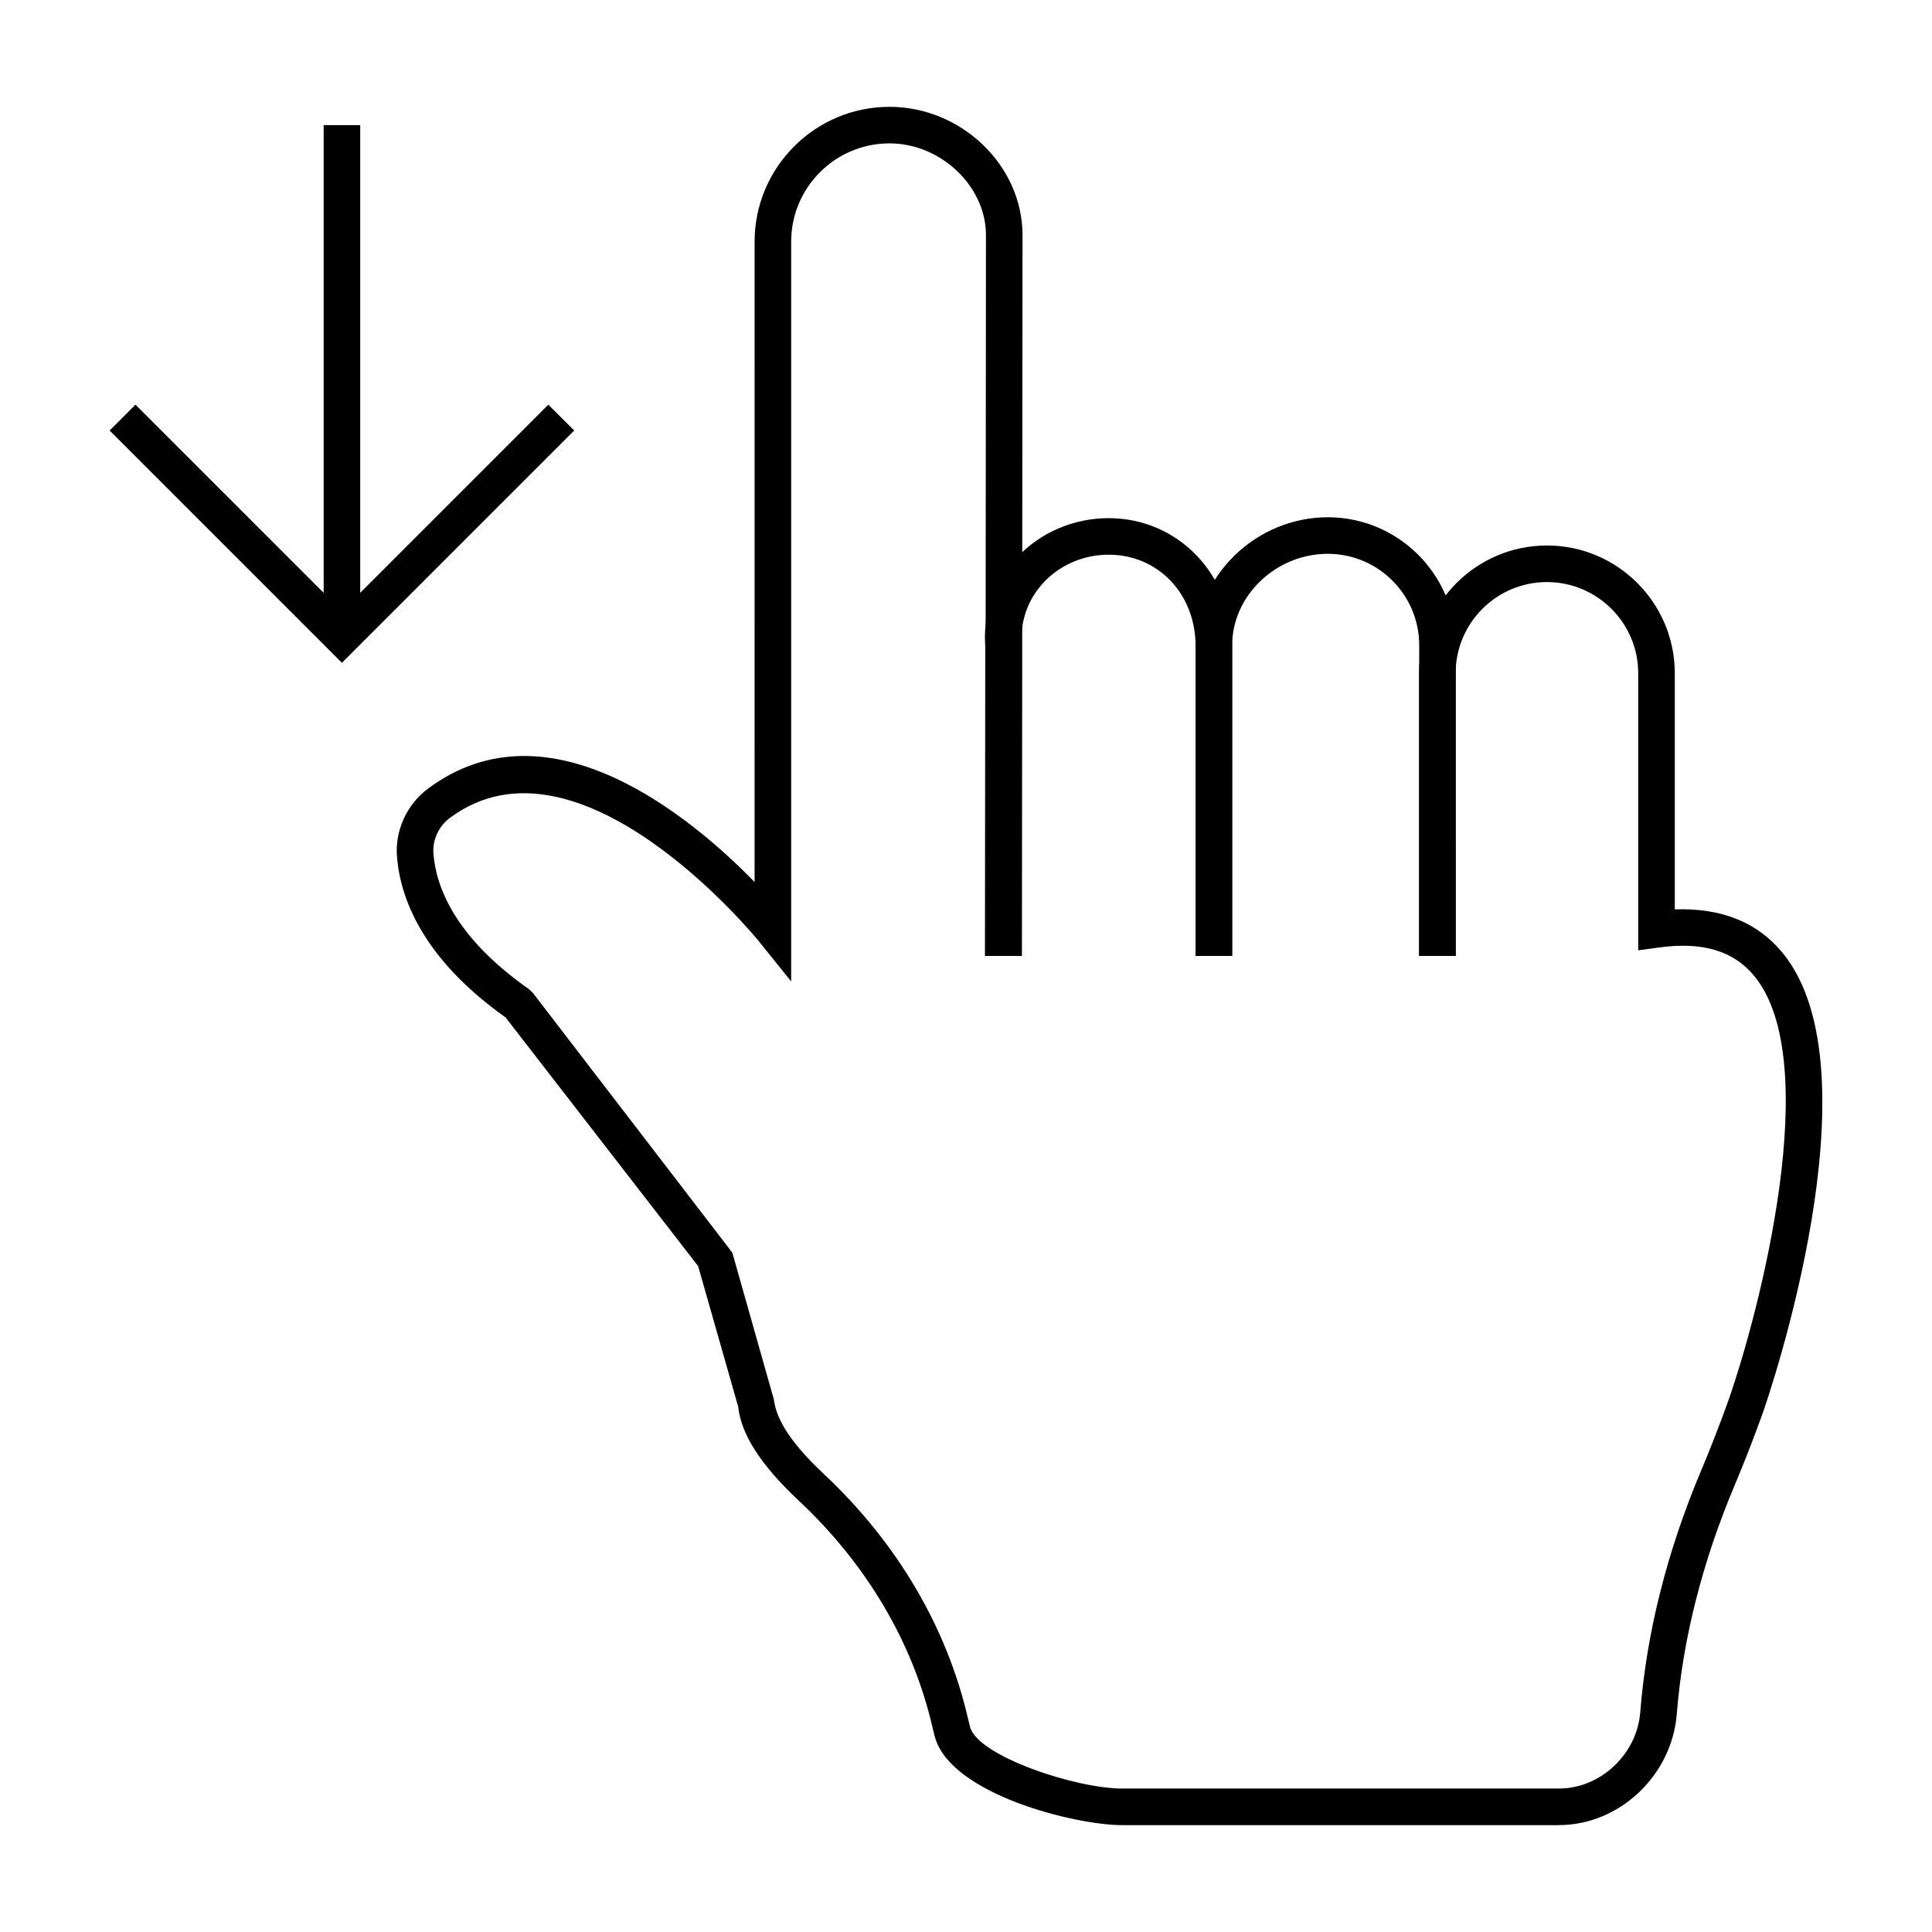 <?xml version="1.0" encoding="UTF-8"?>
<!-- Uploaded to: ICON Repo, www.svgrepo.com, Generator: ICON Repo Mixer Tools -->
<svg fill="#000000" width="800px" height="800px" version="1.1" viewBox="144 144 512 512" xmlns="http://www.w3.org/2000/svg">
 <g>
  <path d="m414.71 397.34-9.688-0.008 0.082-82.113c-0.656-8.453 2.285-16.891 8.297-23.379 6.203-6.691 15.09-10.527 24.391-10.527 18.355 0 32.738 14.898 32.738 33.91v82.113h-9.688v-82.113c0-13.809-9.906-24.223-23.047-24.223-6.613 0-12.91 2.707-17.281 7.422-4.164 4.488-6.199 10.324-5.734 16.43z"/>
  <path d="m529.79 397.34h-9.688v-82.352c0-13.355-10.867-24.223-24.223-24.223-13.738 0-25.344 11.094-25.344 24.223v82.352h-9.688v-82.352c0-18.379 16.043-33.91 35.031-33.91 18.695 0 33.91 15.215 33.91 33.91z"/>
  <path d="m557.12 627.68h-115.72c-12.566 0-45.527-8.211-49.664-23.43-0.223-0.82-0.434-1.672-0.637-2.562-5.16-22.371-17.406-43.121-35.41-59.992-10.043-9.414-15.301-17.57-16.066-24.93l-10.617-37.242-51.012-65.883c-22.27-15.832-27.957-31.918-28.797-42.672-0.535-6.922 2.629-13.812 8.254-17.996 32.164-23.91 69.844 7.68 86.52 24.766l0.004-169.69c0-19.707 16.031-35.738 35.742-35.738 19.113 0 35.258 15.57 35.258 34l-0.152 191.02-9.688-0.008 0.152-191.02c0-12.949-11.953-24.309-25.57-24.309-14.367 0-26.051 11.684-26.051 26.051v196.04l-8.621-10.711c-0.473-0.586-47.438-58.164-81.809-32.637-2.981 2.215-4.656 5.844-4.375 9.473 0.68 8.766 5.625 22.113 25.305 35.918l1.051 1 52.855 68.836 11.027 38.969c0.512 4.168 3.055 10.16 13.215 19.684 19.414 18.191 32.633 40.629 38.23 64.891l0.543 2.195c2.078 7.648 27.836 16.277 40.312 16.277h115.72c11.023 0 20.691-9.07 21.559-20.215 1.684-21.207 7.121-42.664 16.176-64.141 4.215-10.004 7.344-18.922 7.356-18.977 8.156-23.457 25.258-89.309 6.727-111.95-5.477-6.695-13.746-9.203-25.297-7.602l-5.496 0.746v-73.398c0-13.34-10.855-24.191-24.199-24.191-13.34 0-24.191 10.852-24.191 24.191v74.875h-9.688v-74.875c0-18.684 15.199-33.883 33.883-33.883 18.688 0 33.887 15.199 33.887 33.883v62.551c12.332-0.426 21.895 3.375 28.602 11.566 25.746 31.461-3.805 117.62-5.074 121.27-0.133 0.387-3.273 9.344-7.574 19.551-8.656 20.523-13.848 40.969-15.418 60.762-1.277 16.441-15.285 29.523-31.25 29.523z"/>
  <path d="m229.77 177.16h9.688v135.64h-9.688z"/>
  <path d="m234.61 319.65-61.555-61.559 6.848-6.852 54.707 54.707 54.707-54.707 6.852 6.852z"/>
 </g>
</svg>